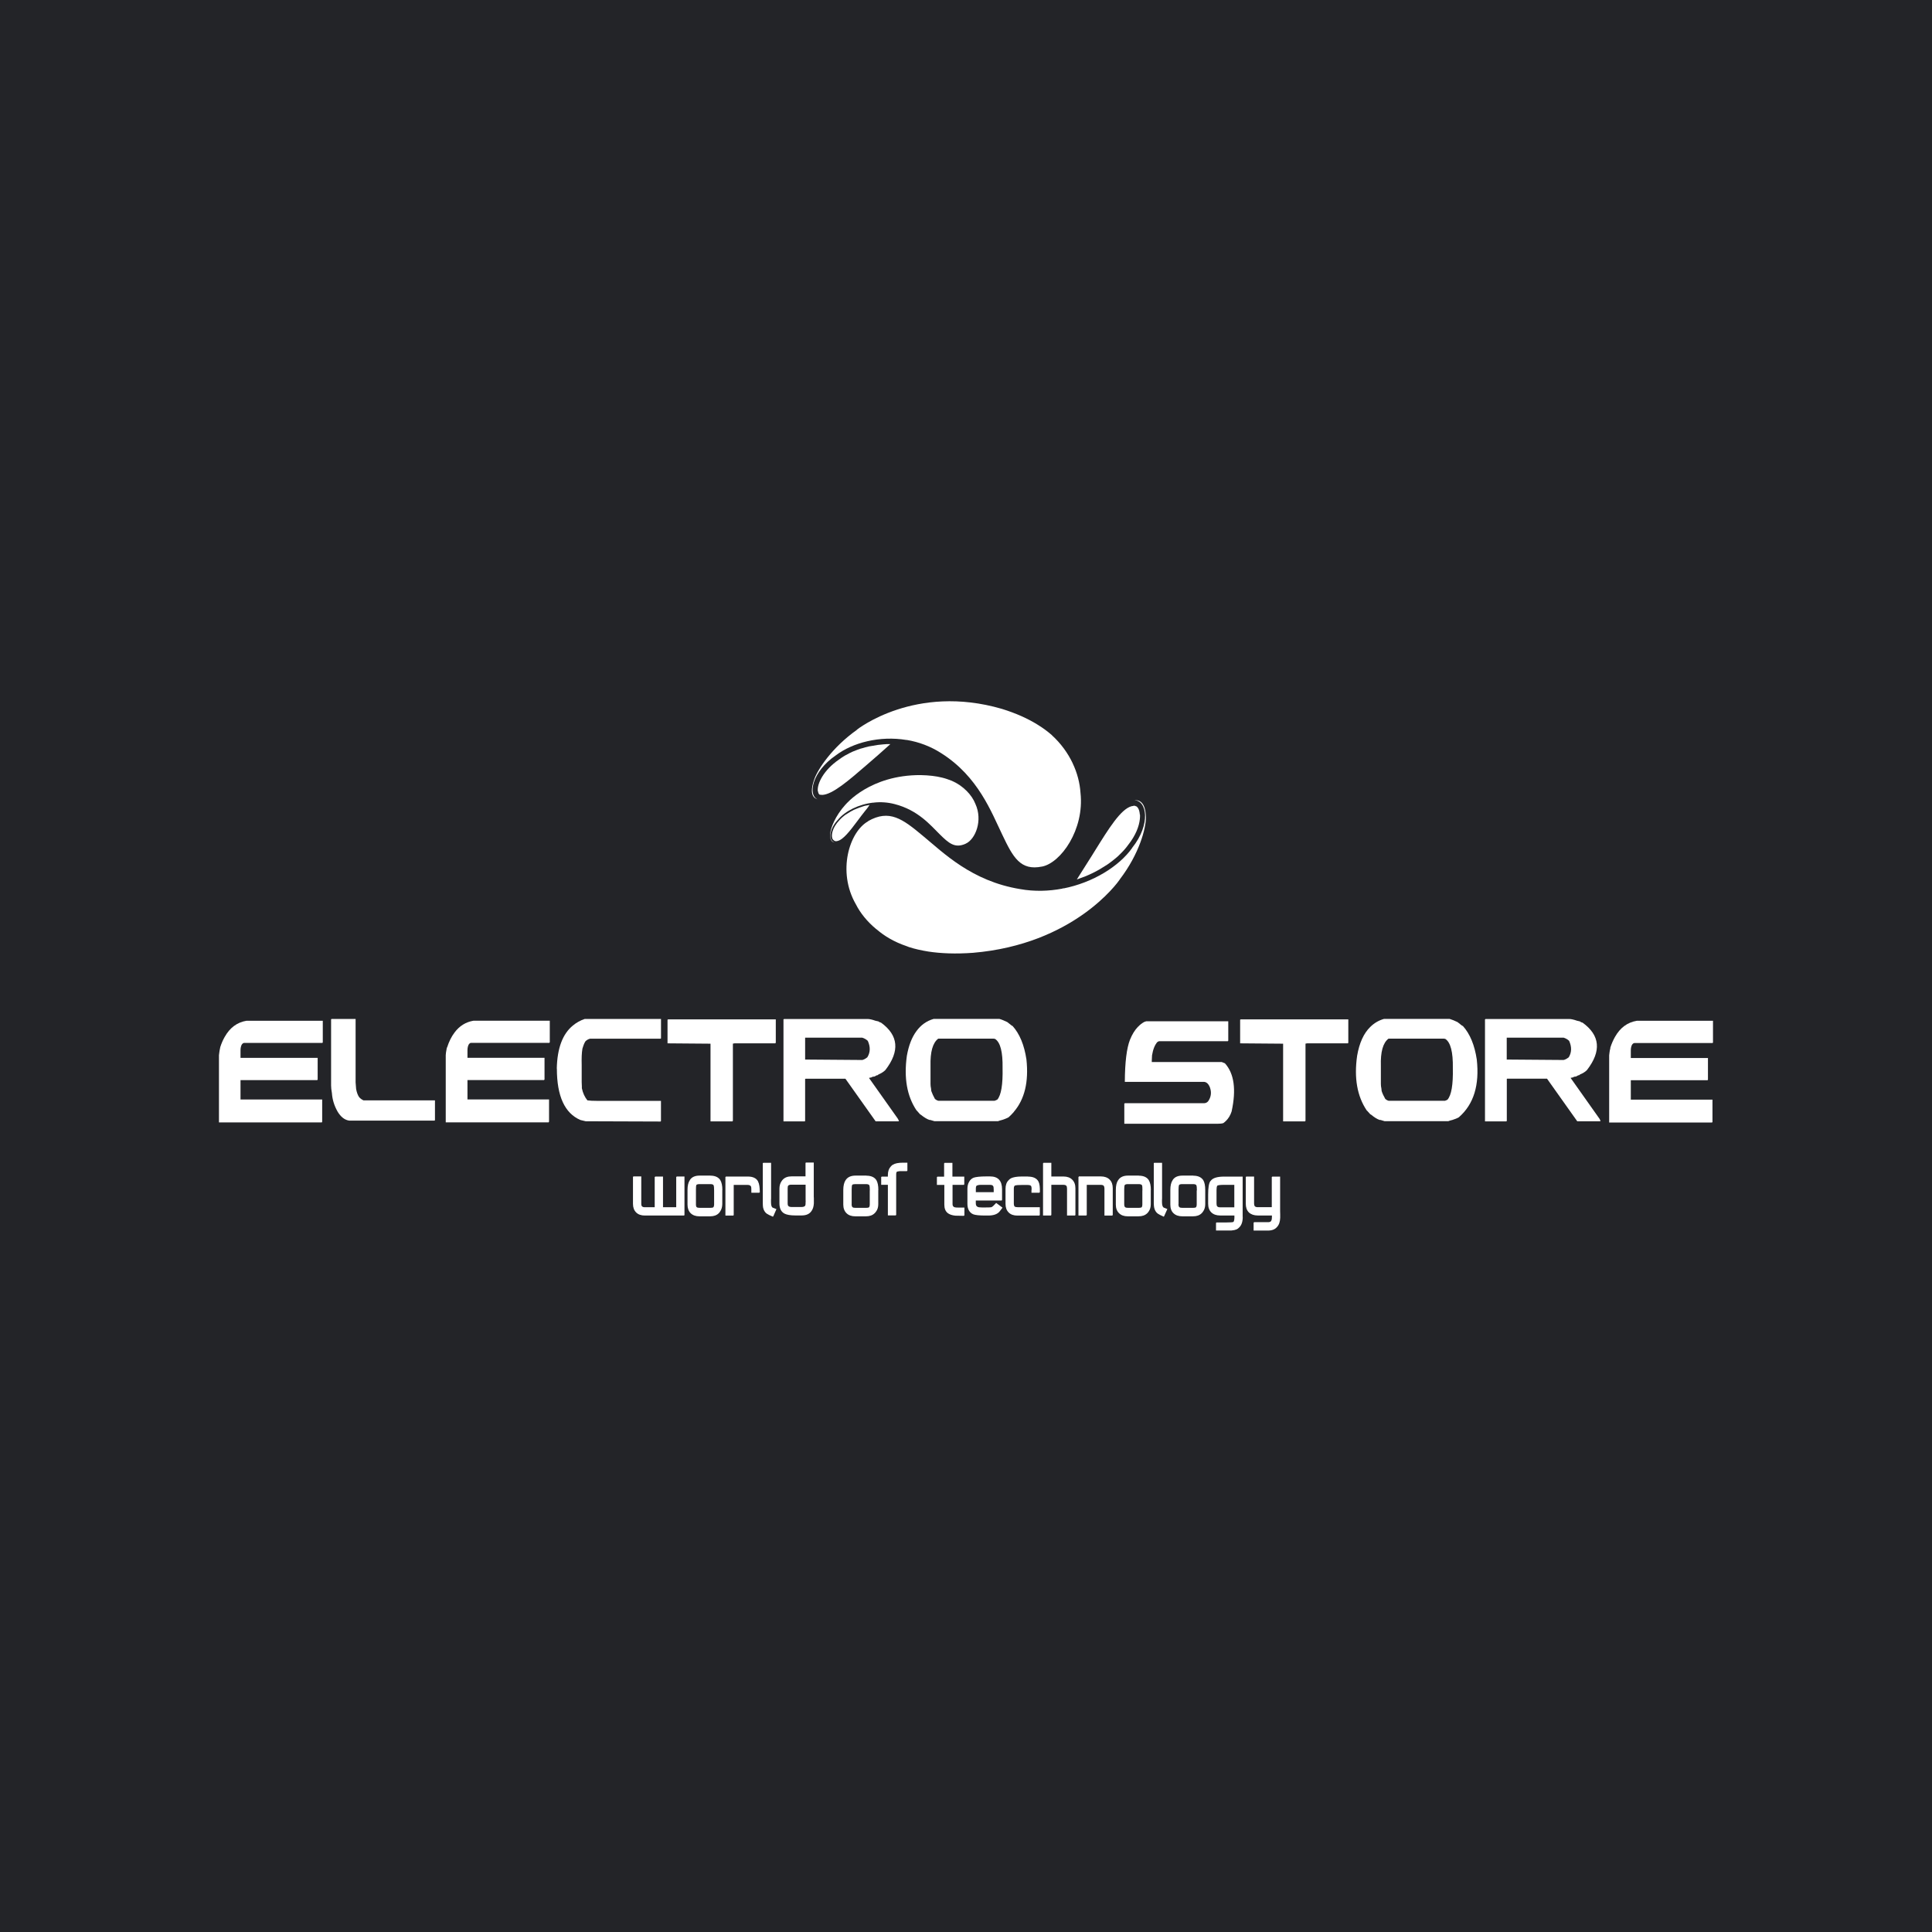 <svg xmlns="http://www.w3.org/2000/svg" id="Capa_1" data-name="Capa 1" viewBox="0 0 444.53 444.53"><defs><style>      .cls-1 {        fill: #232428;      }      .cls-2 {        fill: #fff;      }    </style></defs><rect class="cls-1" width="444.53" height="444.53"></rect><g><path class="cls-2" d="M152,257.97h.08s0-4.67,0-4.67h-14.58c-1.06,0-1.85-.04-2.35-.12-.62-.77-1.04-1.69-1.27-2.79v-.4l-.04-1.02v-3.92c-.04-1.54,0-2.79.17-3.77.12-.35.21-.69.33-.98.1-.29.25-.52.38-.73.15-.14.31-.25.47-.35.19-.11.39-.19.59-.23h16.23v-.06h.08v-4.48h-17.56c-1.03.35-1.93.86-2.71,1.51-2.37,1.93-3.61,5.23-3.71,9.91l.02.02c0,6.31,1.81,10.27,5.42,11.81l1.21.29,17.25.06v-.08Z"></path><polygon class="cls-2" points="163.48 258.02 168.55 258.02 168.55 257.91 168.63 257.91 168.63 240.13 169 240.06 178.42 240.06 178.42 239.95 178.5 239.95 178.5 234.54 153.67 234.54 153.67 234.62 153.59 234.62 153.59 240.06 163.48 240.14 163.48 258.02"></polygon><path class="cls-2" d="M185.17,257.95h.08v-9.69l.12-.06h9.15l6.96,9.81h5.29l-.04-.08h.13l-.31-.58-6.6-9.32.08-.04.5-.1c.19-.15.4-.19.65-.19l.56-.29h.15l.25-.19c.62-.27,1.12-.58,1.5-.94.01-.01.02-.03.03-.04.02-.01.04-.03.05-.04,3.35-4.35,3.02-7.98-1-10.9-.25-.06-.48-.17-.62-.29l-.67-.15c-.75-.27-1.38-.4-1.81-.4h-19.27v.08h-.08v23.48h4.92v-.08ZM198.34,238.74c.56.17.98.42,1.33.75.62,1.38.6,2.64-.11,3.78-.45.36-.87.58-1.27.64l-.02-.02-13.02-.1v-5.02l.02-.02h13.07Z"></path><path class="cls-2" d="M233.28,255.81c2.48-2.89,3.44-6.9,2.89-12.04-.5-3.33-1.56-5.9-3.21-7.73v.02l-.19-.1-1-.79c-.69-.33-1.27-.58-1.81-.73h-15.15c-1.63.47-2.95,1.42-3.97,2.84-1.04,1.41-1.76,3.28-2.18,5.64-.71,5.1.02,9.29,2.23,12.58l.12.1.67.77.17.1c.75.6,1.42,1.02,2,1.21h.17l.98.29h14.65l.19-.08.33-.1.38-.1c.29-.08.56-.19.81-.29.27-.1.48-.21.71-.33.44-.39.84-.81,1.22-1.25ZM229.13,253.16c-.1.06-.23.1-.33.12h-12.88c-.31-.08-.58-.23-.81-.44-.35-.62-.62-1.23-.83-1.81l-.06-.58c-.08-.35-.12-.71-.12-1.06v-4.12c-.08-3.23.5-5.33,1.78-6.29h12.74l.33.06c1.23.79,1.79,3.02,1.73,6.71.08,3.81-.33,6.22-1.2,7.25-.13.05-.25.11-.34.16Z"></path><polygon class="cls-2" points="230.61 277.97 230.61 277.98 230.63 277.99 230.61 277.97"></polygon><path class="cls-2" d="M248.17,202.2c1.04-.35,2.06-.75,3.04-1.23.06-.02.1-.06.17-.08,1.08-.52,2.1-1.12,3.06-1.75.06-.04.1-.06.17-.1.96-.65,1.83-1.33,2.65-2.06.08-.08.17-.17.25-.25.77-.73,1.48-1.5,2.04-2.29,1.79-2.25,2.54-4.35,2.71-5.94.04-.38.06-.73.04-1.06h-.04c-.04-.54-.15-1-.31-1.33-.12-.25-.27-.42-.42-.54-.04-.04-.12-.04-.17-.06-.12-.06-.23-.12-.38-.12-.1,0-.19.02-.31.06-.17.04-.27.06-.35.06-2.48.71-5.23,5.15-8.4,10.25l-.67,1.08c-.33.52-.69,1.06-1,1.58l-2.48,3.92c.12-.04.25-.08.4-.12Z"></path><path class="cls-2" d="M188.19,183.95c-2.42-.94-1.35-6.42,4.12-10.15,3.88-2.94,10.1-4.56,16.25-3.54h.12c2.73.46,5.44,1.46,7.92,3.06,8.5,5.38,11.52,13.6,14.02,18.75,2.48,5.23,4.19,8.33,9.15,7.31l-.06.02c4.38-.83,9.83-8.54,8.9-16.96-.15-2.27-.75-4.62-1.81-6.83v-.02c-1.12-2.35-2.73-4.56-4.75-6.4v-.02c-.94-.83-2.04-1.65-3.29-2.42-2.21-1.38-4.92-2.62-8.25-3.65-19.96-5.81-33.21,4.69-33.4,4.83.04,0,.06-.02.08-.02-5.77,4.08-9.04,9.12-9.83,11.38-1.27,3.58-.06,4.42.83,4.65Z"></path><path class="cls-2" d="M192.17,193.85c-1.44-.12-1.69-2.81.69-5.31,1.62-1.92,4.73-3.52,8.19-3.88h.04s-.08.04-.08.08c.04-.04.12-.08.12-.08h-.02c1.54-.17,3.15-.06,4.73.35,5.38,1.38,8.23,4.83,10.35,6.92,2.12,2.1,3.52,3.33,6.02,2.19h-.02c2.23-.98,4-5.33,2.23-9.17-.42-1.06-1.1-2.06-2-2.96-.98-.96-2.17-1.79-3.52-2.38h-.02c-.65-.25-1.33-.5-2.12-.69-1.4-.35-3.02-.54-4.98-.58-11.6-.04-17.12,6.67-17.21,6.77v-.02c-2.46,2.71-3.46,5.52-3.54,6.69-.12,1.85.62,2.06,1.15,2.06Z"></path><path class="cls-2" d="M218.92,179.62c1.35.6,2.54,1.42,3.52,2.38-.83-.85-1.94-1.71-3.52-2.38Z"></path><path class="cls-2" d="M257.67,202.35s-.02.02-.03.04c.01,0,.03-.01.03-.04Z"></path><path class="cls-2" d="M260.5,195.1c-2.97,4.19-8.98,7.99-15.91,9.34.02-.07.08-.11.12-.17-.07.07-.22.18-.26.2-.02,0-.04,0-.06,0-3.08.58-6.38.69-9.67.1-11.19-1.83-17.67-8.38-22.35-12.23-4.71-3.94-7.75-6.19-12.65-3.4l.04.02c-4.35,2.4-7.17,11.58-2.85,19.08,1.04,2.06,2.62,4,4.62,5.67.08.06.16.12.24.18,1.71,1.47,3.93,2.83,6.86,3.82.17.06.32.13.49.19,1.33.44,2.83.77,4.48,1.04,2.9.44,6.27.58,10.27.29,23.16-1.96,33.26-16.11,33.77-16.86,0,0-.02,0-.02,0,4.56-5.94,6.04-11.83,6.04-14.23-.06-3.79-1.69-4.12-2.73-4.02,2.94-.02,3.96,5.46-.44,10.96Z"></path><path class="cls-2" d="M201.71,174.02l3.15-2.81h-.85c-.54.04-1.1.08-1.65.15l-.38.04c-.58.08-1.17.19-1.73.29l-.27.04c-.58.12-1.15.29-1.71.46l-.25.06c-.54.17-1.08.4-1.6.6l-.25.1c-.5.23-.96.46-1.42.73l-.25.12c-.52.31-1.02.62-1.48.98-3.44,2.35-5.06,5.5-4.85,7.27l.04.02c.08.65.35.75.44.79h.21c.1,0,.19.02.29.04,2.38-.06,6.19-3.38,10.21-6.85.77-.67,1.56-1.35,2.35-2.04Z"></path><path class="cls-2" d="M192.46,193.54c.06,0,.1-.02.17-.02,1.35-.25,2.92-2.31,4.73-4.73.52-.69,1.04-1.4,1.62-2.12.17-.23.38-.44.54-.67l.56-.79c-.31.06-.62.1-.92.17h-.02c-.19.04-.38.08-.54.15-.56.17-1.12.38-1.65.6-.17.06-.33.12-.5.21-.5.25-.96.52-1.4.81-.15.1-.33.19-.48.29-.56.4-1.06.85-1.46,1.31-1.56,1.65-1.92,3.35-1.58,4.23.06.15.21.31.38.42.1.06.19.12.33.15h.21Z"></path><path class="cls-2" d="M104.58,237.58c-.7.92-1.27,2.06-1.71,3.43l-.04.02-.04.15c-.08.4-.12.73-.17.98-.02.25-.06.48-.06.62v15.46h23.69v-.1h.08v-5.17h-18.77v-4.46h17.65v-.1h.08v-5.02h-17.73v-1.77c0-.58.14-1.1.37-1.42.14-.15.29-.25.47-.25h18.02v-.1h.08v-5h-17.54c-1.79.3-3.26,1.21-4.38,2.73Z"></path><path class="cls-2" d="M82.67,252.49c-.35-.48-.58-1.12-.73-1.92l-.12-1.52v-14.6h-5.58v.08h-.06v15.21c0,.48.06,1.08.19,1.79.1,1.48.54,2.88,1.29,4.21.75,1.27,1.67,1.96,2.69,2.1h19.67v-.08h.06v-4.58h-16.44c-.38-.17-.69-.4-.96-.69Z"></path><path class="cls-2" d="M261.85,236.23c-.74.76-1.36,1.77-1.87,3.04-.73,1.88-1.15,5.08-1.17,9.65h18.02c.69-.04,1.19.38,1.54,1.23.33.9.33,1.73,0,2.54-.15.37-.33.65-.54.85-.23.19-.49.29-.79.29h-18.27v.08h-.08v4.65h21.52c.52,0,.94-.04,1.27-.15.22-.16.43-.34.62-.53.56-.55.99-1.26,1.28-2.15,1.1-5.06.58-8.75-1.56-11.1h-.04l-.67-.27h-16.1v-.27l.06-1.27c.22-1.36.63-2.39,1.22-3.06l.36-.19h15.88v-.08h.08v-4.5h-18.9l-.44.15c-.52.28-.99.65-1.42,1.11Z"></path><polygon class="cls-2" points="285.42 234.62 285.34 234.62 285.34 240.06 295.23 240.14 295.23 258.02 300.3 258.02 300.3 257.91 300.38 257.91 300.38 240.13 300.75 240.06 310.17 240.06 310.17 239.95 310.23 239.95 310.23 234.54 285.42 234.54 285.42 234.62"></polygon><path class="cls-2" d="M336.57,236.04l-.02.02-.19-.1-1-.79c-.69-.33-1.29-.58-1.81-.73h-15.12c-1.23.35-2.28.98-3.16,1.86-1.5,1.46-2.5,3.67-3.01,6.62-.73,5.1,0,9.29,2.21,12.58l.12.1.69.77.19.1c.73.6,1.38,1.02,1.96,1.21h.19l.96.29h14.67l.19-.08.33-.1.4-.1c.27-.08.56-.19.81-.29.25-.1.48-.21.69-.33.03-.03.05-.06.08-.08,0,0,0,0,0,0,3.33-2.94,4.69-7.33,4.04-13.21-.5-3.33-1.56-5.9-3.21-7.73ZM332.75,253.16c-.1.06-.23.1-.31.12h-12.92c-.29-.08-.56-.23-.79-.44-.35-.62-.65-1.23-.83-1.81l-.06-.58c-.08-.35-.12-.71-.12-1.06v-4.12c-.1-3.23.48-5.33,1.76-6.29h12.76l.31.06c1.21.79,1.79,3.02,1.73,6.71.08,3.84-.33,6.25-1.24,7.28-.1.05-.2.09-.28.14Z"></path><path class="cls-2" d="M367.98,257.35l-6.6-9.33.06-.03.5-.1c.19-.15.4-.19.65-.19l.56-.29h.15l.25-.19c.65-.27,1.15-.58,1.52-.94.01-.02.02-.03.03-.04.01-.01.04-.03.05-.04,3.35-4.35,3.02-7.98-1.02-10.9-.29-.06-.48-.17-.62-.29l-.65-.15c-.77-.27-1.38-.4-1.81-.4h-19.29v.08h-.08v23.48h4.94v-.08h.08v-9.7l.08-.05h9.17l6.96,9.81h5.29l-.04-.08h.12l-.29-.58ZM359.73,238.74c.54.17.98.42,1.31.75.62,1.38.6,2.64-.09,3.78-.46.36-.89.58-1.29.64l.02-.02-13-.1v-5.04h13.04Z"></path><path class="cls-2" d="M394.15,234.87h-17.54c-2.17.36-3.83,1.6-5.02,3.71-.41.72-.77,1.53-1.07,2.46v.15c-.1.4-.17.73-.19.98-.04.25-.06.48-.08.65v15.46h23.71v-.1h.06v-5.17h-18.79v-4.46h17.69v-.1h.06v-5.02h-17.75v-1.77c0-.48.1-.92.26-1.24.16-.26.37-.43.59-.43h18v-.1h.06v-5Z"></path><path class="cls-2" d="M51.71,238.56c-.41.72-.77,1.53-1.06,2.46l.02.02-.04.15c-.08.4-.15.73-.17.98s-.06.48-.08.62v15.46h23.69v-.1h.06v-5.17h-18.79v-4.46h17.69v-.1h.06v-5.02h-17.75v-1.77c0-.48.1-.92.26-1.24.16-.26.37-.43.59-.43h18.02v-.1h.06v-5h-17.54c-2.18.36-3.84,1.6-5.02,3.71Z"></path><path class="cls-2" d="M155.65,270.81h-.06v6.96h-3.04v-7.06h-1.83v.1h-.08v6.96h-2.19c-.35,0-.58-.04-.71-.19-.15-.1-.19-.35-.19-.69v-6.21h-1.85v.1h-.06v6.21c0,.85.25,1.5.73,1.98.48.48,1.15.71,2,.71h9.04l.02.02v-.12h.04l.02.02v-8.9h-1.83v.1Z"></path><path class="cls-2" d="M163.44,270.49h-2.44c-1.04,0-1.79.31-2.23.96-.02.03-.03.06-.05.09,0,0-.01,0-.01.02-.35.5-.52,1.27-.52,2.23v3.38c0,.83.25,1.52.73,1.98.5.48,1.17.71,2.02.71h2.44c.85,0,1.52-.23,2-.71.14-.13.25-.29.35-.46.29-.43.44-.98.46-1.63v-3.25h.02c0-1.02-.17-1.77-.48-2.29-.44-.67-1.21-1.02-2.29-1.02ZM160.13,277.06v-3.38c0-.5.02-.85.1-1.04.11-.12.36-.19.73-.19h2.44c.44,0,.71.08.79.27.08.17.12.56.12,1.19v3.25c0,.27-.06.45-.15.59-.13.12-.35.16-.7.16h-2.44c-.35,0-.6-.04-.73-.17-.12-.1-.17-.33-.17-.69Z"></path><path class="cls-2" d="M174.42,271.83c-.38-.73-1.17-1.12-2.33-1.12h-5.1v.08h-.08v8.9h1.83v-.08h.08v-6.98h3.17c.46,0,.73.15.83.42.06.21.06.69.06,1.38h1.85s0-.05,0-.08h.09c0-1.15-.12-1.98-.4-2.5Z"></path><path class="cls-2" d="M177.78,277.87c-.25-.15-.38-.56-.38-1.25v-.5c0-.21.02-.4.02-.4v-8.17h-1.83v.06h-.08v9.17c0,.42.02.77.06,1.02.12.62.4,1.1.81,1.42.23.17.71.42,1.46.73l.04-.1s.03.01.04.02l.73-1.67h-.02c-.5-.19-.77-.33-.85-.33Z"></path><path class="cls-2" d="M187.23,267.49h-1.83v.08h-.06v3.1h-3.21c-.85,0-1.52.23-2,.73-.12.12-.23.26-.32.41-.3.44-.47,1-.47,1.68v3.42c0,1.17.42,1.96,1.21,2.35.5.25,1.31.4,2.44.4h1.48c1.07,0,1.83-.36,2.28-1.07.3-.43.47-1,.51-1.72v-1.33l-.02-.04v-8ZM184.5,277.72h-2.29c-.38,0-.62-.06-.77-.19-.15-.1-.21-.33-.21-.69v-3.42c0-.31.04-.5.13-.63.17-.15.4-.21.73-.21h3.27v3.48c.02.25.02.48.02.48l-.02-.02c.02.44-.02.73-.1.9-.15.18-.38.29-.76.29Z"></path><path class="cls-2" d="M199.34,270.49h-2.46c-1.04,0-1.79.31-2.25.96,0,.01-.01.02-.02.04-.02.03-.05.04-.06.07-.33.5-.52,1.27-.52,2.23v3.38c0,.83.27,1.52.75,1.98.48.48,1.17.71,2,.71h2.46c.85,0,1.52-.23,2-.71.13-.12.24-.25.34-.4.33-.44.5-1.01.5-1.68v-3.25h.02c0-1.02-.15-1.77-.46-2.29-.44-.67-1.21-1.02-2.29-1.02ZM195.96,277.06v-3.38c0-.54.04-.9.13-1.07.12-.1.34-.16.68-.16h2.46c.42,0,.69.08.79.27.08.17.12.56.12,1.19l-.02-.02v3.27c0,.28-.05.47-.14.6-.13.11-.36.15-.67.15h-2.46c-.35,0-.6-.04-.71-.17-.12-.1-.19-.33-.19-.69Z"></path><path class="cls-2" d="M205.42,267.99c-.18.11-.33.26-.47.42-.43.46-.66,1.11-.66,1.96v.35h-1.46v.08h-.08v1.81h1.54v7.04h1.83v-.08h.08v-9.29c0-.26.02-.48.09-.61,0,0,0,0,.01-.01.12-.1.38-.17.71-.19h1.69v-.1h.08v-1.85h-1.02c-1.04,0-1.83.15-2.35.48Z"></path><path class="cls-2" d="M221.92,279.68l-.02-.02v-1.81h-1.35c-.46,0-.75-.02-.92-.08-.29-.1-.46-.33-.46-.69v-4.46h2.62v-.08h.08v-1.81h-2.73v-3.17h-1.83v.08h-.08v3.1h-1.58v.08h-.08v1.81h1.71v4.54c0,.88.25,1.5.75,1.92.4.33,1,.54,1.77.62.23,0,.9.02,2.04.04l-.04-.02v-.07s.08,0,.12,0Z"></path><path class="cls-2" d="M230.67,277.87l-1.46-1.09c-.52.58-.88.9-1.1.98-.1.04-.52.06-1.27.06h-.94c-.48,0-.79-.04-.98-.15-.27-.12-.4-.4-.4-.83v-.62h5.98v-.1h.06v-2.48c0-1.98-.94-2.96-2.75-2.96h-.88c-1.42,0-2.4.12-2.9.29-.47.19-.82.52-1.05.95-.25.42-.39.96-.39,1.61v3.44c0,1.23.46,2.04,1.33,2.42.46.19,1.42.29,2.81.29h.65c1.27,0,2.15-.33,2.65-.98l.56-.73h-.01s.07-.1.07-.1ZM224.53,274.31v-.9c0-.24.05-.41.12-.55.09-.06.22-.14.42-.18.19-.04.4-.06.62-.06h2.06c.38,0,.65.08.77.29.08.12.12.4.12.83v.56h-4.12Z"></path><polygon class="cls-2" points="230.67 277.87 230.67 277.87 230.69 277.89 230.67 277.87"></polygon><path class="cls-2" d="M236.55,270.7h-1.46c-1.12,0-1.94.15-2.46.4-.23.12-.42.29-.58.47-.46.45-.69,1.12-.69,1.99v3.42c0,.85.23,1.5.71,1.98.48.5,1.17.73,2,.73h5.1v-.1h.08v-1.83h-5.1c-.33,0-.56-.04-.71-.17-.1-.12-.17-.35-.17-.71v-3.42c0-.22.04-.39.1-.53.06-.08.14-.14.23-.18.19-.06.65-.1,1.4-.1h1.46c.4,0,.69.08.79.25.08.15.12.42.12.83h-.04v.71h1.85s0-.07,0-.1h.08c.04-1.17-.06-2-.33-2.5-.4-.73-1.19-1.12-2.4-1.12Z"></path><path class="cls-2" d="M244.69,270.7h-2.79v-3.15h-1.83v.08h-.08v12.04h1.83v-.08h.08v-6.98h2.71c.35,0,.58.06.73.21.12.12.17.35.17.69v6.17h1.85v-.08h.08v-6.19c0-.85-.25-1.5-.73-1.98-.48-.48-1.15-.73-2.02-.73Z"></path><path class="cls-2" d="M255.3,271.39c-.48-.46-1.15-.71-2-.71h-5.08v.1h-.08v8.9h1.83v-.1h.08v-6.96h3.17c.33,0,.6.06.71.19.1.12.19.35.19.69v6.19h1.83v-.1h.08v-6.19c0-.85-.23-1.52-.73-2Z"></path><path class="cls-2" d="M262.03,270.49h-2.46c-1.04,0-1.77.31-2.23.96,0,.01-.01.03-.02.04-.02.02-.05.04-.06.07-.35.5-.52,1.27-.52,2.23v3.38c0,.83.25,1.52.75,1.98.48.48,1.15.71,2,.71h2.46c.88,0,1.52-.23,2.02-.71.12-.12.23-.25.32-.39.32-.44.49-1.01.49-1.69v-3.25h.02c0-1.02-.17-1.77-.48-2.29-.44-.67-1.19-1.02-2.29-1.02ZM258.67,277.06v-3.38c0-.5.04-.84.12-1.03.13-.12.36-.2.72-.2h2.46c.42,0,.69.08.79.27.08.17.1.56.1,1.19l-.02-.02v3.27c0,.28-.05.47-.14.6-.12.1-.34.15-.67.15h-2.46c-.35,0-.58-.04-.71-.17-.12-.1-.19-.33-.19-.69Z"></path><path class="cls-2" d="M267.36,276.62v-.5c.02-.21.02-.4.02-.4v-8.17h-1.85v.06h-.06v9.17c0,.42.04.77.08,1.02.12.62.4,1.1.81,1.42.23.17.69.42,1.42.73l.04-.09s.01,0,.02,0l.75-1.67c-.48-.19-.75-.33-.83-.33-.25-.15-.4-.56-.4-1.25Z"></path><path class="cls-2" d="M274.55,270.49h-2.44c-1.06,0-1.81.31-2.25.96-.02.03-.03.06-.05.09,0,0-.01,0-.01.02-.35.5-.52,1.27-.52,2.23v3.38c0,.83.23,1.52.73,1.98.5.48,1.17.71,2.04.71h2.44c.85,0,1.52-.23,2-.71.13-.12.24-.27.34-.42.31-.44.48-1,.48-1.66v-3.25c0-1.02-.15-1.77-.46-2.29-.46-.67-1.21-1.02-2.29-1.02ZM271.17,277.06v-3.38c0-.5.04-.84.11-1.03.12-.13.37-.2.76-.2h2.44c.44,0,.69.08.79.27.08.17.12.56.12,1.19l-.04-.02v3.27c0,.27-.05.45-.14.59-.13.12-.35.16-.7.16h-2.44c-.35,0-.6-.04-.73-.17-.12-.1-.19-.33-.19-.69Z"></path><path class="cls-2" d="M285.92,270.72h-4.21c-1.62,0-2.67.31-3.15.98,0,0,0,0,0,.01-.02.03-.06.05-.08.07-.33.46-.5,1.5-.5,3.08v2.1c0,.83.23,1.5.73,2,.48.46,1.15.71,2.02.71h3.29c.03.69-.03,1.17-.17,1.41-.03.03-.06.07-.1.09-.17.06-.69.1-1.48.1h-2.4v.08h-.08v1.77h3.56c.48-.04.85-.12,1.17-.25.24-.11.44-.27.61-.46.53-.5.81-1.29.81-2.42h-.02v-9.29ZM281.65,272.62h2.35v5.17h-3.19c-.35,0-.56-.04-.71-.19-.15-.13-.19-.38-.19-.71v-3.1c0-.46.06-.78.14-.96.18-.14.7-.21,1.59-.21Z"></path><path class="cls-2" d="M294.53,270.72h-1.83v.08h-.08v6.96h-3.17c-.35,0-.56-.06-.71-.19-.12-.12-.19-.38-.19-.71v-6.15h-1.83v.08h-.08v6.15c0,.85.21,1.52.71,2.02.48.46,1.19.71,2.02.71h3.29c0,.5-.02.85-.1,1.08-.03.09-.08.16-.12.23-.15.15-.35.23-.63.23h-3.29v.1h-.08v1.83h3.29c.95,0,1.64-.28,2.09-.82.46-.48.71-1.2.74-2.14v-.75c0-.42-.02-.67-.02-.77v-7.96Z"></path></g></svg>